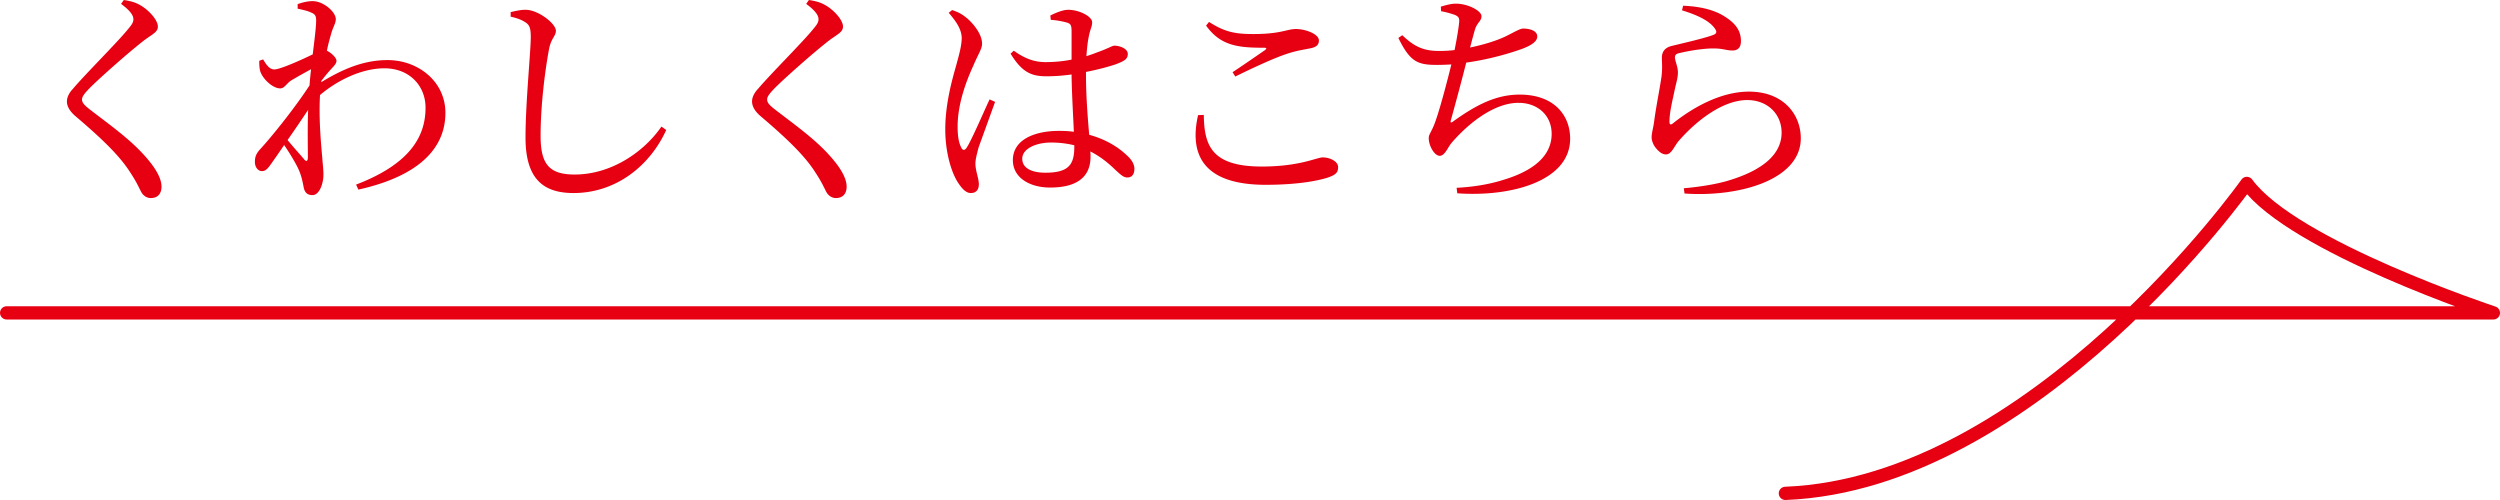 <svg xmlns="http://www.w3.org/2000/svg" viewBox="0 0 197.045 39.409"><g fill="#e60012"><path d="M9.543.306 9.759 0c.45.072.847.162 1.207.36.756.396 1.477 1.224 1.477 1.729 0 .432-.379.576-1.045 1.062-1.242.955-3.547 3.007-4.303 3.763-.505.522-.631.72-.631.937 0 .252.217.468.612.774 1.818 1.405 3.512 2.575 4.771 4.178.54.684.883 1.35.883 1.908 0 .504-.253.9-.847.9-.342 0-.612-.216-.756-.486-.198-.378-.379-.81-.883-1.566-.792-1.242-2.124-2.557-4.285-4.393-.468-.396-.684-.792-.684-1.17 0-.324.161-.666.485-1.008.919-1.098 3.548-3.709 4.34-4.7.306-.36.414-.54.414-.774 0-.324-.288-.702-.973-1.207ZM25.311 6.482c1.656-1.008 3.312-1.746 5.239-1.746 2.395 0 4.556 1.674 4.556 4.159 0 2.628-1.854 4.933-6.86 6.05l-.18-.396c4.537-1.729 5.474-4.051 5.474-6.067 0-1.693-1.242-3.097-3.241-3.097-1.818 0-3.745.972-5.077 2.106-.108 1.891.09 3.943.18 4.952.036.54.09.882.09 1.314 0 .738-.324 1.621-.864 1.621-.432 0-.63-.234-.702-.667-.09-.45-.162-.81-.342-1.242-.18-.45-.702-1.333-1.188-2.035q-.513.756-.973 1.404c-.252.36-.449.648-.756.648-.306.018-.576-.288-.576-.72 0-.396.09-.648.433-1.026.756-.811 2.628-3.097 3.871-5.005.036-.432.071-.864.126-1.279a41 41 0 0 0-1.566.882c-.379.252-.541.63-.864.63-.595 0-1.387-.738-1.585-1.368-.072-.288-.072-.559-.072-.811l.307-.108c.288.504.54.792.882.792.45 0 2.106-.738 3.025-1.188.144-1.188.27-2.161.27-2.683 0-.396-.126-.504-.432-.63-.234-.108-.595-.198-1.026-.288v-.36c.36-.126.756-.234 1.188-.234.846 0 1.818.846 1.818 1.422 0 .342-.216.576-.396 1.26-.071.252-.198.684-.306 1.225l.036.018c.324.162.72.541.72.774 0 .216-.18.396-.432.666-.217.234-.504.576-.757.918l-.018.108Zm-1.044 5.942c0-.792-.036-2.269.018-3.763a116 116 0 0 1-1.62 2.377c.485.594 1.08 1.242 1.314 1.53.161.18.27.162.288-.144M40.25 1.314v-.36c.468-.108.864-.198 1.242-.18.954.036 2.322 1.081 2.322 1.657 0 .414-.378.576-.54 1.44-.324 1.71-.666 4.483-.666 6.824 0 2.215.648 3.061 2.683 3.061 2.953 0 5.527-1.854 6.842-3.781l.378.27c-1.296 2.845-3.979 4.97-7.31 4.97-2.467 0-3.781-1.207-3.781-4.375 0-2.737.414-6.788.414-7.922 0-.72-.108-.954-.414-1.152-.288-.198-.666-.342-1.17-.45ZM63.543.306 63.759 0c.45.072.847.162 1.207.36.756.396 1.477 1.224 1.477 1.729 0 .432-.379.576-1.045 1.062-1.242.955-3.547 3.007-4.303 3.763-.505.522-.631.72-.631.937 0 .252.217.468.612.774 1.818 1.405 3.512 2.575 4.771 4.178.54.684.883 1.35.883 1.908 0 .504-.253.9-.847.9-.342 0-.612-.216-.756-.486-.198-.378-.379-.81-.883-1.566-.792-1.242-2.124-2.557-4.285-4.393-.468-.396-.684-.792-.684-1.17 0-.324.161-.666.485-1.008.919-1.098 3.548-3.709 4.34-4.7.306-.36.414-.54.414-.774 0-.324-.288-.702-.973-1.207ZM78.429 8.031c-.343.954-1.062 2.935-1.297 3.583-.162.612-.252.99-.252 1.278 0 .576.27 1.152.27 1.639 0 .414-.216.684-.63.684-.36 0-.666-.306-.954-.738-.54-.756-1.062-2.395-1.062-4.285 0-1.999.54-3.907.847-4.988.233-.864.432-1.53.45-2.179 0-.702-.433-1.332-1.026-2.017l.27-.216c.45.162.702.27 1.062.558.414.306 1.297 1.242 1.297 2.088 0 .415-.271.756-.702 1.765-.486 1.062-1.225 2.917-1.225 4.771 0 .828.107 1.314.288 1.657.107.234.27.252.432 0 .396-.612 1.368-2.881 1.801-3.799l.433.198Zm7.166-2.179c0 1.8.144 3.475.252 4.771 1.458.396 2.431 1.098 2.988 1.638.379.342.576.702.576 1.044 0 .432-.197.684-.558.684-.307 0-.54-.234-.954-.612-.612-.594-1.243-1.081-1.963-1.44.018.144.018.288.018.414 0 1.476-.918 2.431-3.187 2.431-1.603 0-2.935-.774-2.935-2.161 0-1.584 1.656-2.305 3.637-2.305.414 0 .811.018 1.17.072-.054-1.26-.162-3.061-.18-4.519a14 14 0 0 1-1.944.144c-1.116 0-1.909-.216-2.863-1.783l.252-.234c.774.558 1.549.9 2.485.9.756 0 1.44-.072 2.07-.198V2.465c0-.504-.09-.594-.36-.684a6.3 6.3 0 0 0-1.278-.216l-.036-.342c.396-.198.973-.45 1.405-.45.899 0 1.89.54 1.89.972 0 .396-.161.522-.288 1.261-.071.36-.126.864-.162 1.422.324-.108.595-.198.811-.288.918-.324 1.225-.541 1.387-.541.432 0 1.062.234 1.062.648s-.271.558-.919.81c-.468.162-1.35.414-2.376.612v.18Zm-.919 5.6a7.5 7.5 0 0 0-1.872-.216c-1.08 0-2.232.45-2.232 1.279 0 .774.81 1.098 1.818 1.098 1.927 0 2.286-.702 2.286-2.089zM94.88 9.057c.036 2.376.576 4.069 4.573 4.069 3.007 0 4.321-.72 4.808-.72.521 0 1.206.288 1.206.774 0 .414-.18.594-.792.81-.883.288-2.539.576-4.916.576-4.789 0-6.067-2.25-5.329-5.492zm2.269-3.367c.847-.558 1.908-1.296 2.539-1.729.18-.144.162-.198-.091-.198-2.034 0-3.402-.162-4.537-1.747l.234-.288c1.225.792 2.053.955 3.493.955 2.196 0 2.629-.396 3.367-.396s1.8.396 1.8.9c0 .36-.216.54-.72.63-.522.108-1.099.18-1.927.468-.954.324-2.593 1.08-3.943 1.746l-.216-.342ZM113.564.522c.433-.126.811-.234 1.188-.234.937 0 2.017.558 2.017.991 0 .396-.378.504-.54 1.134-.107.36-.216.792-.36 1.332 1.135-.234 2.215-.576 2.917-.936.685-.342 1.026-.558 1.278-.558.414 0 1.099.126 1.099.63 0 .378-.45.685-1.152.955-.738.27-2.467.828-4.447 1.098-.36 1.44-.918 3.493-1.17 4.394-.108.36-.091.432.252.162 1.729-1.224 3.276-2.034 5.131-2.034 2.72 0 3.979 1.638 3.979 3.475 0 3.349-4.663 4.609-8.895 4.304l-.054-.432c1.386-.072 2.61-.288 3.637-.612 3.043-.9 3.854-2.341 3.854-3.637 0-1.477-1.116-2.449-2.611-2.449-1.98 0-4.015 1.692-5.257 3.133-.307.342-.541 1.044-.955 1.044s-.864-.792-.864-1.386c0-.288.126-.36.396-.99.378-.9 1.026-3.367 1.387-4.826-.379.018-.738.036-1.116.036-1.531 0-2.125-.216-3.062-2.125l.307-.216c.99.954 1.746 1.242 2.916 1.242.379 0 .793-.018 1.207-.072.18-.882.324-1.765.36-2.179.035-.36-.055-.468-.343-.594a7 7 0 0 0-1.08-.288l-.019-.36ZM132.572.811l.09-.36c1.711.072 2.701.468 3.35.9.864.558 1.206 1.152 1.206 1.891 0 .468-.216.738-.666.738-.505 0-.721-.162-1.513-.162-.973 0-2.196.252-2.646.36-.307.054-.379.18-.379.36 0 .216.217.702.234 1.098.019.468-.144.918-.27 1.531-.162.792-.396 1.674-.396 2.467.018.198.108.216.252.108 1.801-1.44 3.961-2.521 6.014-2.521 2.737 0 4.087 1.819 4.087 3.673 0 3.313-4.933 4.663-9.164 4.357l-.055-.414c1.314-.108 2.647-.342 3.476-.594 3.277-.973 4.231-2.431 4.231-3.781 0-1.513-1.152-2.575-2.701-2.575-2.017 0-4.159 1.764-5.455 3.277-.324.414-.541 1.008-.955 1.008-.252 0-.485-.144-.738-.432-.252-.27-.396-.648-.396-.918 0-.324.126-.72.198-1.242.126-1.008.45-2.629.576-3.511.09-.684.035-1.116.035-1.53 0-.396.181-.774.774-.918.883-.216 2.629-.612 3.313-.882.252-.108.27-.27.036-.558-.469-.612-1.44-1.026-2.539-1.368Z"/></g><path fill="none" stroke="#e60012" stroke-linecap="round" stroke-linejoin="round" stroke-width="1.045" d="M.523 24.66h196s-15.794-5.217-19.431-10.202c0 0-16.731 23.653-36.371 24.428"/></svg>